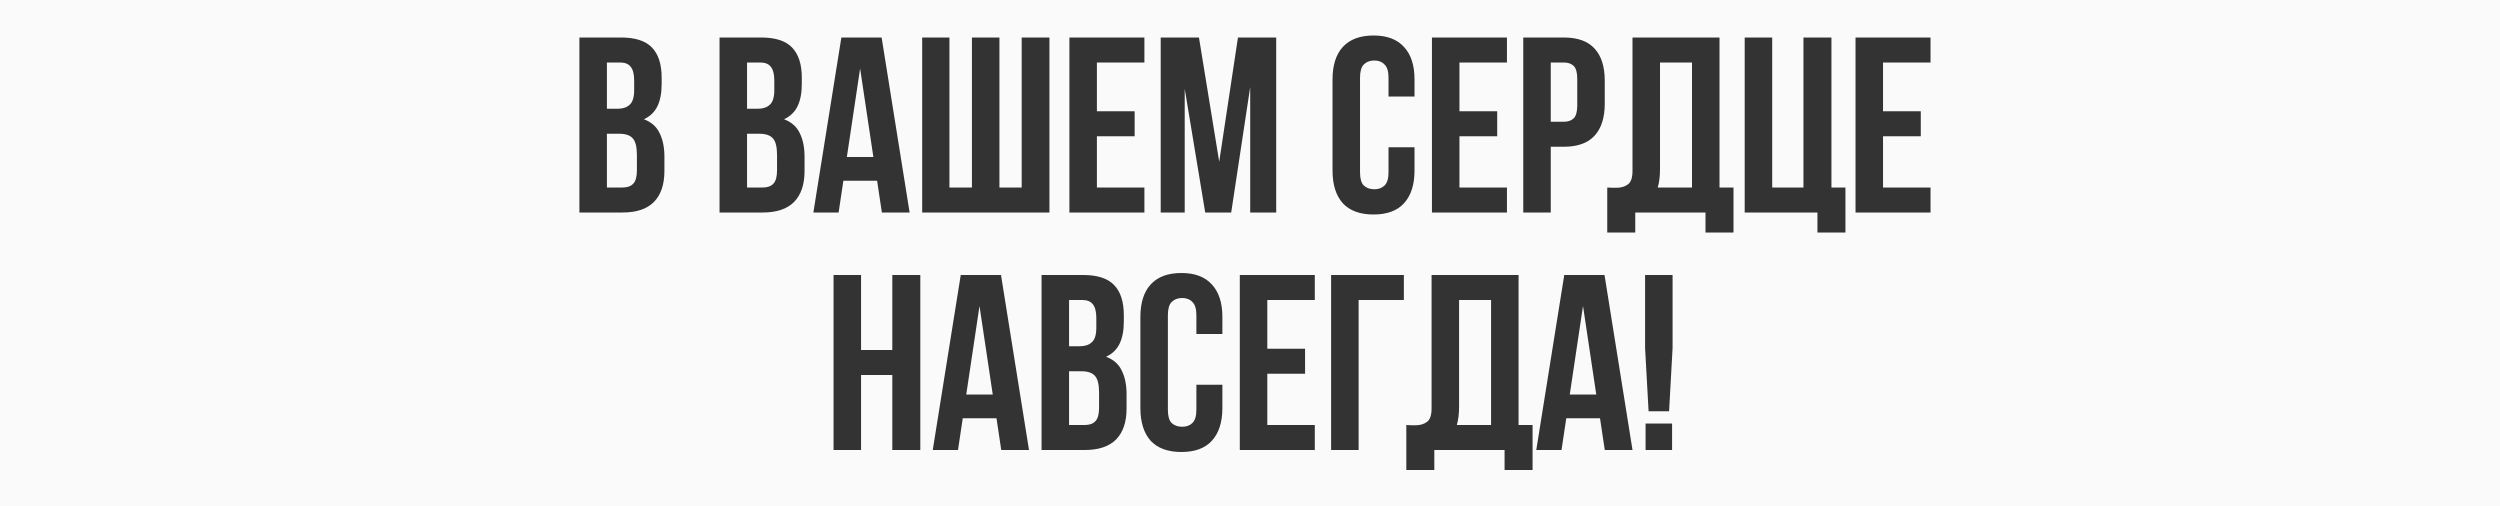 <?xml version="1.0" encoding="UTF-8"?> <svg xmlns="http://www.w3.org/2000/svg" width="400" height="81" viewBox="0 0 400 81" fill="none"><rect x="0" y="0" width="400" height="81" fill="#333333" stroke="none"/><path d="M400 81H0V0H400V81ZM229.052 44V65.36C229.052 66.453 228.798 67.173 228.292 67.519C227.812 67.866 227.225 68.04 226.531 68.04H225.771C225.505 68.04 225.252 68.027 225.012 68V75.2H229.492V72H240.731V75.2H245.212V68H242.972V44H229.052ZM189.021 43.68C186.862 43.68 185.222 44.293 184.102 45.52C183.008 46.719 182.462 48.453 182.462 50.72V65.28C182.462 67.547 183.008 69.293 184.102 70.519C185.222 71.719 186.862 72.32 189.021 72.32C191.181 72.32 192.808 71.719 193.901 70.519C195.021 69.293 195.582 67.547 195.582 65.28V61.56H191.422V65.56C191.422 66.573 191.208 67.28 190.781 67.68C190.381 68.08 189.835 68.28 189.142 68.28C188.448 68.28 187.889 68.08 187.462 67.68C187.062 67.28 186.861 66.573 186.861 65.56V50.44C186.861 49.427 187.062 48.72 187.462 48.32C187.889 47.894 188.448 47.68 189.142 47.68C189.835 47.68 190.381 47.894 190.781 48.32C191.208 48.72 191.422 49.427 191.422 50.44V53.44H195.582V50.72C195.582 48.453 195.021 46.719 193.901 45.52C192.808 44.293 191.181 43.68 189.021 43.68ZM133.369 44V72H137.77V60H142.77V72H147.25V44H142.77V56H137.77V44H133.369ZM153.72 44L149.24 72H153.28L154.04 66.92H159.439L160.2 72H164.64L160.16 44H153.72ZM166.65 44V72H173.57C175.783 72 177.45 71.44 178.57 70.32C179.69 69.174 180.251 67.52 180.251 65.36V63.08C180.251 61.587 179.998 60.334 179.491 59.32C179.011 58.28 178.171 57.533 176.971 57.08C177.957 56.627 178.678 55.933 179.131 55C179.584 54.067 179.811 52.88 179.811 51.44V50.44C179.811 48.28 179.291 46.666 178.251 45.6C177.238 44.533 175.584 44 173.291 44H166.65ZM198.369 44V72H210.369V68H202.77V59.8H208.81V55.8H202.77V48H210.369V44H198.369ZM212.979 44V72H217.379V48H224.619V44H212.979ZM250.282 44L245.803 72H249.843L250.603 66.92H256.002L256.763 72H261.202L256.723 44H250.282ZM263.293 67.76V72H267.533V67.76H263.293ZM173.011 59.4C174.024 59.4 174.744 59.64 175.171 60.12C175.624 60.6 175.851 61.493 175.851 62.8V65.24C175.851 66.28 175.651 67 175.251 67.4C174.878 67.8 174.317 68 173.57 68H171.051V59.4H173.011ZM238.571 48V68H233.092C233.332 67.2 233.452 66.213 233.452 65.04V48H238.571ZM263.213 44V55.68L263.773 65.8H267.054L267.613 55.68V44H263.213ZM158.84 63.12H154.6L156.72 48.96L158.84 63.12ZM255.402 63.12H251.162L253.282 48.96L255.402 63.12ZM173.171 48C173.944 48 174.504 48.227 174.851 48.68C175.224 49.133 175.411 49.867 175.411 50.88V52.44C175.411 53.56 175.17 54.333 174.69 54.76C174.237 55.186 173.597 55.4 172.771 55.4H171.051V48H173.171ZM261.2 6V27.36C261.2 28.453 260.947 29.173 260.44 29.52C259.96 29.866 259.373 30.04 258.68 30.04H257.92C257.653 30.04 257.4 30.027 257.16 30V37.2H261.641V34H272.88V37.2H277.36V30H275.12V6H261.2ZM279.15 6V34H290.791V37.2H295.271V30H293.031V6H288.551V30H283.551V6H279.15ZM219.764 5.68C217.604 5.68 215.964 6.293 214.844 7.52C213.75 8.719 213.204 10.453 213.204 12.72V27.28C213.204 29.547 213.751 31.293 214.844 32.52C215.964 33.719 217.604 34.32 219.764 34.32C221.924 34.32 223.55 33.719 224.644 32.52C225.763 31.293 226.324 29.547 226.324 27.28V23.56H222.164V27.56C222.164 28.573 221.95 29.28 221.523 29.68C221.123 30.08 220.577 30.28 219.884 30.28C219.191 30.28 218.631 30.08 218.204 29.68C217.804 29.28 217.604 28.573 217.604 27.56V12.44C217.604 11.427 217.804 10.72 218.204 10.32C218.631 9.894 219.191 9.68 219.884 9.68C220.577 9.68 221.123 9.894 221.523 10.32C221.95 10.72 222.164 11.427 222.164 12.44V15.44H226.324V12.72C226.324 10.453 225.764 8.719 224.644 7.52C223.55 6.293 221.923 5.68 219.764 5.68ZM92.705 6V34H99.625C101.838 34 103.505 33.44 104.625 32.32C105.745 31.174 106.306 29.52 106.306 27.36V25.08C106.306 23.587 106.052 22.334 105.546 21.32C105.066 20.28 104.225 19.533 103.025 19.08C104.012 18.627 104.732 17.933 105.186 17C105.639 16.067 105.865 14.88 105.865 13.44V12.44C105.865 10.28 105.346 8.666 104.306 7.6C103.292 6.533 101.639 6 99.346 6H92.705ZM115.127 6V34H122.047C124.26 34 125.927 33.44 127.047 32.32C128.167 31.174 128.727 29.52 128.728 27.36V25.08C128.728 23.587 128.474 22.334 127.968 21.32C127.488 20.28 126.647 19.533 125.447 19.08C126.434 18.627 127.154 17.933 127.607 17C128.061 16.067 128.287 14.88 128.287 13.44V12.44C128.287 10.28 127.768 8.666 126.728 7.6C125.714 6.533 124.061 6 121.768 6H115.127ZM134.618 6L130.139 34H134.179L134.938 28.92H140.338L141.099 34H145.538L141.059 6H134.618ZM147.549 6V34H167.909V6H163.469V30H159.909V6H155.509V30H151.909V6H147.549ZM171.104 6V34H183.104V30H175.504V21.8H181.544V17.8H175.504V10H183.104V6H171.104ZM185.713 6V34H189.554V14.2L192.833 34H196.993L200.033 13.92V34H204.193V6H198.073L195.073 25.88L191.833 6H185.713ZM229.111 6V34H241.111V30H233.512V21.8H239.552V17.8H233.512V10H241.111V6H229.111ZM243.721 6V34H248.121V23.48H250.201C252.414 23.48 254.054 22.893 255.121 21.72C256.214 20.546 256.761 18.826 256.761 16.56V12.92C256.761 10.653 256.214 8.933 255.121 7.76C254.054 6.587 252.414 6 250.201 6H243.721ZM296.885 6V34H308.885V30H301.285V21.8H307.325V17.8H301.285V10H308.885V6H296.885ZM99.065 21.4C100.079 21.4 100.799 21.64 101.226 22.12C101.679 22.6 101.905 23.493 101.905 24.8V27.24C101.905 28.28 101.706 29 101.306 29.4C100.932 29.8 100.372 30 99.625 30H97.106V21.4H99.065ZM121.487 21.4C122.501 21.4 123.221 21.64 123.647 22.12C124.101 22.6 124.327 23.493 124.327 24.8V27.24C124.327 28.28 124.128 29 123.728 29.4C123.354 29.8 122.793 30 122.047 30H119.527V21.4H121.487ZM270.72 10V30H265.24C265.48 29.2 265.601 28.213 265.601 27.04V10H270.72ZM139.738 25.12H135.498L137.618 10.96L139.738 25.12ZM250.201 10C250.894 10 251.427 10.187 251.801 10.56C252.174 10.933 252.361 11.627 252.361 12.64V16.84C252.361 17.853 252.174 18.547 251.801 18.92C251.427 19.293 250.894 19.48 250.201 19.48H248.121V10H250.201ZM99.226 10C99.999 10 100.559 10.227 100.905 10.68C101.279 11.133 101.466 11.867 101.466 12.88V14.44C101.466 15.56 101.225 16.333 100.745 16.76C100.292 17.186 99.652 17.4 98.825 17.4H97.106V10H99.226ZM121.647 10C122.421 10 122.98 10.227 123.327 10.68C123.7 11.133 123.888 11.867 123.888 12.88V14.44C123.888 15.56 123.647 16.333 123.167 16.76C122.714 17.186 122.074 17.4 121.247 17.4H119.527V10H121.647Z" fill="#FAFAFA"></path></svg> 